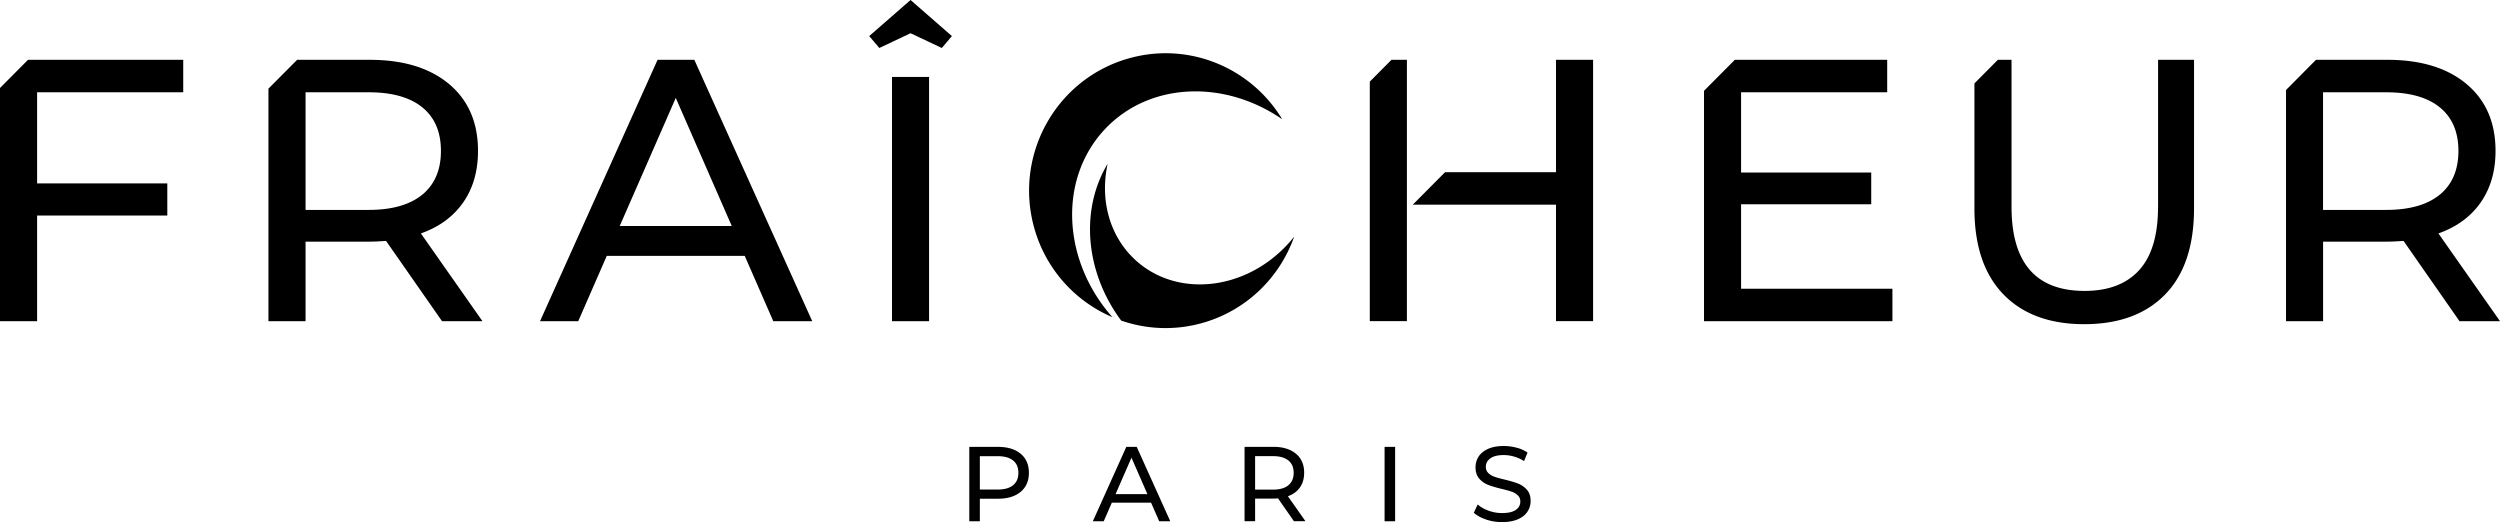 <svg width="340" height="71" fill="none" xmlns="http://www.w3.org/2000/svg"><g clip-path="url(#a)" fill="#000"><path d="M138.813 61.715c.749.624 1.117 1.49 1.117 2.585 0 1.097-.374 1.962-1.117 2.586-.748.624-1.769.939-3.07.939h-2.484v3.063h-1.435V60.776h3.919c1.301 0 2.322.315 3.07.939Zm-1.032 4.272c.48-.388.72-.95.72-1.68 0-.732-.24-1.294-.72-1.681-.48-.388-1.173-.585-2.083-.585h-2.439v4.536h2.439c.91 0 1.603-.197 2.083-.585v-.005ZM156.549 68.359h-5.337l-1.105 2.529h-1.48l4.55-10.112h1.418l4.561 10.112h-1.507l-1.106-2.53h.006Zm-.502-1.158-2.166-4.958-2.166 4.958h4.332ZM175.976 70.888l-2.166-3.109c-.268.017-.48.029-.631.029h-2.484v3.074h-1.435V60.77h3.919c1.301 0 2.322.315 3.07.94.749.623 1.117 1.489 1.117 2.585 0 .78-.19 1.444-.575 1.995-.385.55-.927.95-1.636 1.197l2.384 3.395h-1.563v.006Zm-.759-4.896c.48-.393.72-.955.72-1.692 0-.736-.24-1.292-.72-1.68-.48-.388-1.173-.585-2.083-.585h-2.439v4.553h2.439c.91 0 1.603-.197 2.083-.59v-.006ZM188.302 60.776h1.435v10.112h-1.435V60.776ZM202.096 70.646c-.703-.236-1.256-.54-1.658-.916l.531-1.124c.385.348.871.63 1.468.843.597.22 1.211.326 1.842.326.832 0 1.457-.14 1.865-.427.413-.287.619-.663.619-1.136 0-.348-.111-.63-.34-.843a2.249 2.249 0 0 0-.832-.5 13.445 13.445 0 0 0-1.401-.388c-.754-.185-1.368-.365-1.831-.55a3.078 3.078 0 0 1-1.189-.844c-.33-.382-.497-.893-.497-1.54 0-.54.14-1.023.424-1.461.285-.439.709-.781 1.284-1.04.575-.258 1.284-.388 2.138-.388.592 0 1.178.079 1.748.23a4.65 4.65 0 0 1 1.479.664l-.475 1.158a5.129 5.129 0 0 0-1.351-.613 4.988 4.988 0 0 0-1.406-.208c-.815 0-1.424.152-1.831.45-.408.298-.609.686-.609 1.158 0 .348.117.63.346.843.229.219.514.388.854.506.341.118.799.247 1.385.382.753.185 1.362.365 1.825.55.458.186.854.462 1.184.838.329.377.497.883.497 1.518 0 .528-.146 1.011-.43 1.45-.291.438-.72.787-1.307 1.04-.58.252-1.3.382-2.154.382a6.845 6.845 0 0 1-2.189-.354l.011-.006ZM119.588 6.526l-1.374-1.62L123.836 0l5.621 4.907-1.373 1.619-4.248-2.007-4.248 2.007Zm21.023 24.309a18.61 18.61 0 0 0 10.679 12.303c-6.816-7.683-7.396-18.756-1.049-25.54 6.029-6.435 16.262-6.829 24.144-1.371-4.181-6.947-12.566-10.567-20.739-8.324-9.892 2.709-15.726 12.978-13.035 22.937v-.005Zm11.874 12.764a18.35 18.35 0 0 0 10.908.36c6.096-1.67 10.646-6.21 12.617-11.775-.308.388-.631.77-.983 1.14-5.917 6.318-15.212 7.167-20.767 1.895-3.466-3.288-4.656-8.19-3.623-12.939-3.774 6.273-3.037 14.76 1.848 21.325v-.006Zm-31.172.085h5.04V10.466h-5.04v33.218ZM0 11.966v31.718h5.047V29.312h17.707v-4.368H5.047V12.551H24.92V8.133H3.813L0 11.966Zm211.614 11.45h-15.083l-4.388 4.417h19.471v15.845h5.047V8.133h-5.047v15.288-.005Zm-25.322-12.32v32.582h5.047V8.133h-2.099l-2.948 2.968v-.006Zm50.494 16.687h17.702v-4.317h-17.702V12.551h19.873V8.133h-20.722l-4.192 4.221v31.33h25.623v-4.418h-20.582V27.783Zm56.706.354c0 3.861-.859 6.728-2.573 8.61-1.714 1.878-4.187 2.817-7.414 2.817-6.62 0-9.936-3.811-9.936-11.427V8.133h-1.859l-3.188 3.21v17.002c0 5.081 1.312 8.97 3.936 11.68 2.624 2.709 6.286 4.063 10.997 4.063 4.712 0 8.374-1.349 10.998-4.035 2.623-2.693 3.935-6.593 3.935-11.708V8.133h-4.89v20.01l-.006-.006ZM94.427 8.133l16.039 35.55h-5.298l-3.885-8.886H82.52l-3.88 8.887h-5.197L89.43 8.134h4.996Zm5.092 22.6-7.615-17.418-7.62 17.419h15.235Zm-42.276 1.018 8.373 11.933h-5.498l-7.615-10.921c-.943.067-1.686.1-2.222.1h-8.725v10.82h-5.047V12.057l3.902-3.923h9.87c4.572 0 8.173 1.102 10.797 3.3 2.623 2.203 3.93 5.232 3.93 9.088 0 2.743-.67 5.081-2.015 7.009-1.346 1.928-3.26 3.333-5.75 4.215v.006Zm.2-5.283c1.68-1.389 2.524-3.367 2.524-5.941 0-2.575-.843-4.548-2.523-5.919-1.68-1.371-4.12-2.057-7.314-2.057h-8.574v15.996h8.575c3.193 0 5.632-.697 7.313-2.085v.006Zm282.551 17.216h-5.498l-7.615-10.921c-.943.067-1.68.1-2.216.1h-8.725v10.82h-5.041V12.243l4.075-4.109h9.691c4.572 0 8.173 1.102 10.791 3.3 2.624 2.203 3.936 5.232 3.936 9.088 0 2.743-.676 5.081-2.016 7.009-1.345 1.928-3.26 3.333-5.75 4.215L340 43.678l-.006.006Zm-8.172-17.216c1.68-1.389 2.523-3.367 2.523-5.941 0-2.575-.843-4.548-2.523-5.919-1.681-1.371-4.12-2.057-7.313-2.057h-8.575v15.996h8.575c3.193 0 5.632-.697 7.313-2.085v.006Z"/></g><defs><clipPath id="a"><path fill="#fff" d="M0 0h340v71H0z"/></clipPath></defs></svg>